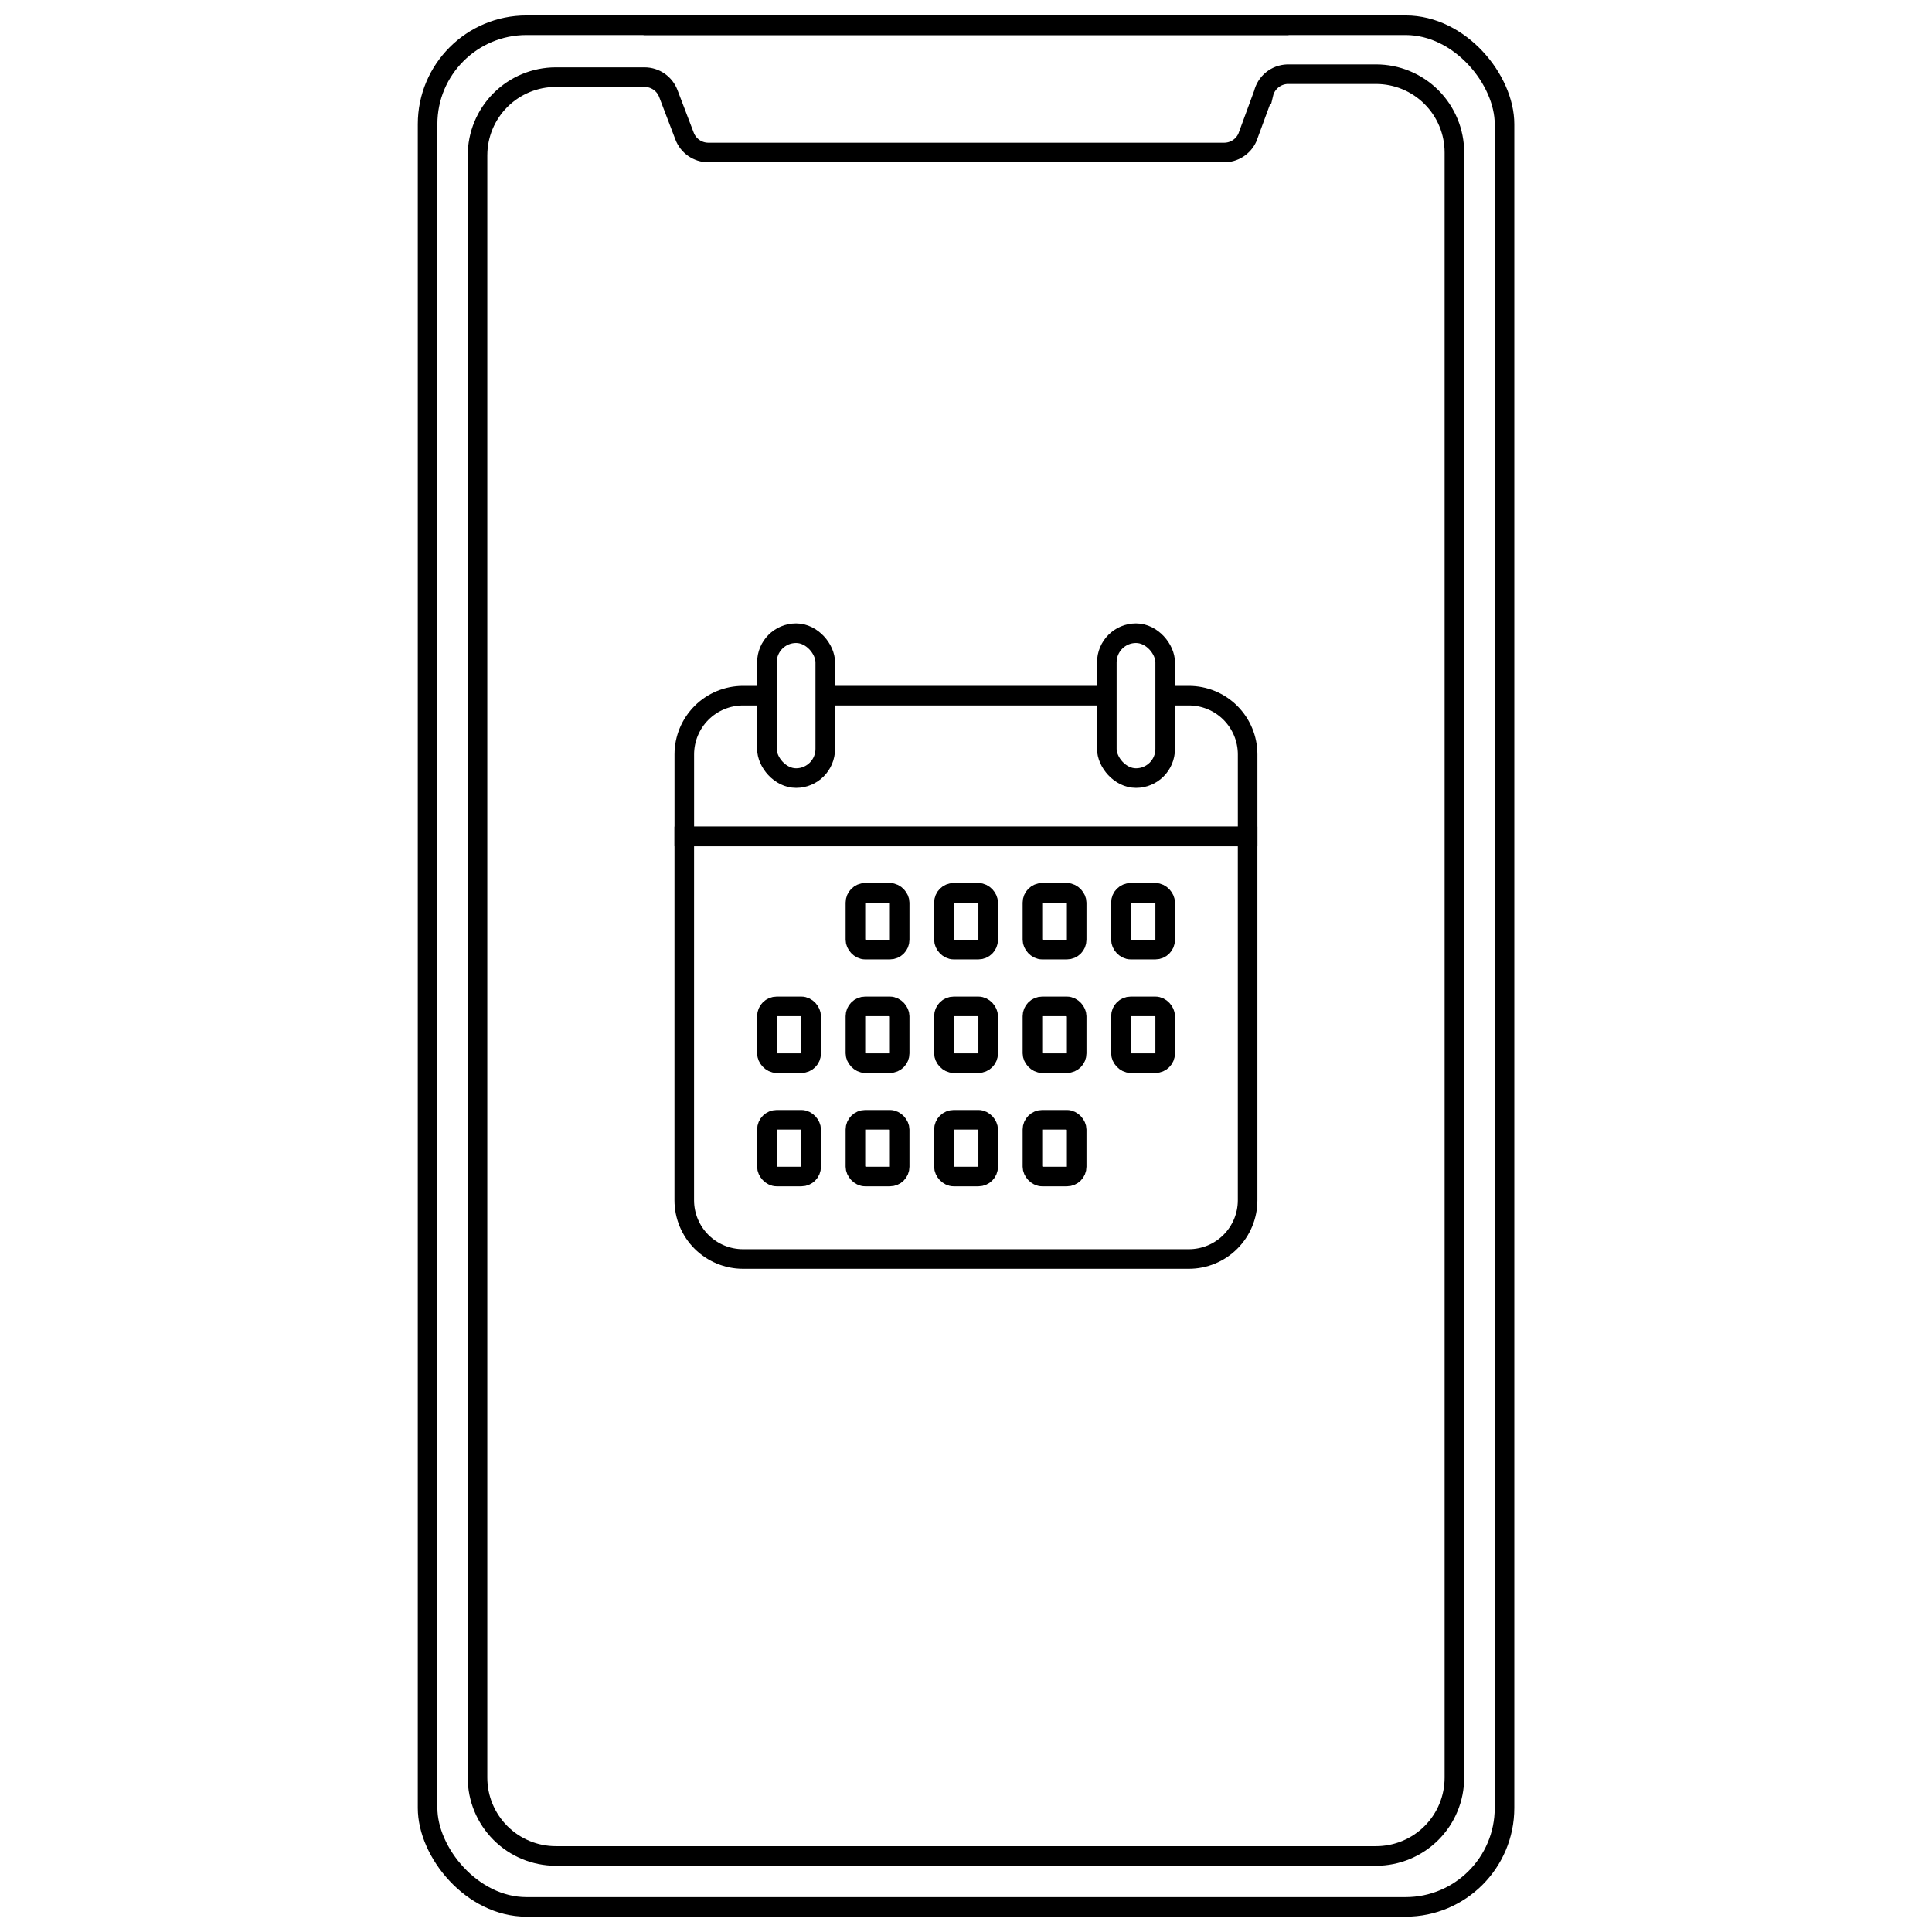 <?xml version="1.0" encoding="UTF-8"?>
<!-- Uploaded to: SVG Repo, www.svgrepo.com, Generator: SVG Repo Mixer Tools -->
<svg width="800px" height="800px" version="1.1" viewBox="144 144 512 512" xmlns="http://www.w3.org/2000/svg">
 <defs>
  <clipPath id="c">
   <path d="m183 148.09h434v503.81h-434z"/>
  </clipPath>
  <clipPath id="b">
   <path d="m311 148.09h178v5.906h-178z"/>
  </clipPath>
  <clipPath id="a">
   <path d="m197 148.09h406v503.81h-406z"/>
  </clipPath>
 </defs>
 <g clip-path="url(#c)">
  <path transform="matrix(5.189 0 0 5.189 254.72 148.09)" d="m5.55 0.5h44.9c2.789 0 5.05 2.789 5.05 5.05v86c0 2.789-2.261 5.05-5.05 5.05h-44.9c-2.789 0-5.05-2.789-5.05-5.05v-86c0-2.789 2.261-5.05 5.05-5.05z" fill="none" stroke="#000000" stroke-miterlimit="10"/>
 </g>
 <g clip-path="url(#b)">
  <path transform="matrix(5.189 0 0 5.189 254.72 148.09)" d="m44.47 0.5h-32.94" fill="none" stroke="#000000" stroke-miterlimit="10"/>
 </g>
 <g clip-path="url(#a)">
  <path transform="matrix(5.189 0 0 5.189 254.72 148.09)" d="m43.19 4-0.82 2.23c-0.212 0.476-0.689 0.779-1.21 0.77h-26.32c-0.545 0-1.032-0.34-1.22-0.85l-0.82-2.15c-0.188-0.511-0.675-0.85-1.22-0.85h-4.53c-1.061 0-2.078 0.422-2.829 1.171-0.75 0.751-1.171 1.768-1.171 2.829v82.85c0 1.061 0.422 2.078 1.171 2.828 0.751 0.751 1.768 1.172 2.829 1.172h41.891c1.061 0 2.078-0.422 2.829-1.172 0.75-0.75 1.171-1.767 1.171-2.828v-83c0-1.061-0.422-2.079-1.171-2.829-0.751-0.75-1.768-1.171-2.829-1.171h-4.53c-0.586 0.02-1.086 0.43-1.22 1z" fill="none" stroke="#000000" stroke-miterlimit="10"/>
 </g>
 <path transform="matrix(5.189 0 0 5.189 254.72 148.09)" d="m35.19 34.74h-14.38" fill="none" stroke="#000000" stroke-miterlimit="10"/>
 <path transform="matrix(5.189 0 0 5.189 254.72 148.09)" d="m38.17 34.74h1.21c0.796 0 1.559 0.316 2.122 0.879 0.562 0.563 0.879 1.326 0.879 2.122v4.19h-28.77v-4.19c0-0.796 0.316-1.558 0.879-2.122 0.562-0.562 1.326-0.879 2.122-0.879h1.21" fill="none" stroke="#000000" stroke-miterlimit="10"/>
 <path transform="matrix(5.189 0 0 5.189 254.72 148.09)" d="m13.61 41.93h28.77v18.581c0 0.796-0.316 1.558-0.879 2.121-0.562 0.563-1.326 0.879-2.122 0.879h-22.769c-0.796 0-1.559-0.316-2.122-0.879-0.562-0.562-0.879-1.325-0.879-2.121z" fill="none" stroke="#000000" stroke-miterlimit="10"/>
 <path transform="matrix(5.189 0 0 5.189 254.72 148.09)" d="m36.41 50.61h1.26c0.276 0 0.5 0.276 0.5 0.5v1.9c0 0.276-0.224 0.5-0.5 0.5h-1.26c-0.276 0-0.5-0.276-0.5-0.5v-1.9c0-0.276 0.224-0.5 0.5-0.5z" fill="none" stroke="#000000" stroke-miterlimit="10"/>
 <path transform="matrix(5.189 0 0 5.189 254.72 148.09)" d="m31.89 56.4h1.26c0.276 0 0.5 0.276 0.5 0.5v1.9c0 0.276-0.224 0.5-0.5 0.5h-1.26c-0.276 0-0.5-0.276-0.5-0.5v-1.9c0-0.276 0.224-0.5 0.5-0.5z" fill="none" stroke="#000000" stroke-miterlimit="10"/>
 <path transform="matrix(5.189 0 0 5.189 254.72 148.09)" d="m27.37 56.4h1.26c0.276 0 0.5 0.276 0.5 0.5v1.9c0 0.276-0.224 0.5-0.5 0.5h-1.26c-0.276 0-0.5-0.276-0.5-0.5v-1.9c0-0.276 0.224-0.5 0.5-0.5z" fill="none" stroke="#000000" stroke-miterlimit="10"/>
 <path transform="matrix(5.189 0 0 5.189 254.72 148.09)" d="m31.89 50.61h1.26c0.276 0 0.5 0.276 0.5 0.5v1.9c0 0.276-0.224 0.5-0.5 0.5h-1.26c-0.276 0-0.5-0.276-0.5-0.5v-1.9c0-0.276 0.224-0.5 0.5-0.5z" fill="none" stroke="#000000" stroke-miterlimit="10"/>
 <path transform="matrix(5.189 0 0 5.189 254.72 148.09)" d="m18.33 50.61h1.26c0.276 0 0.5 0.276 0.5 0.5v1.9c0 0.276-0.224 0.5-0.5 0.5h-1.26c-0.276 0-0.5-0.276-0.5-0.5v-1.9c0-0.276 0.224-0.5 0.5-0.5z" fill="none" stroke="#000000" stroke-miterlimit="10"/>
 <path transform="matrix(5.189 0 0 5.189 254.72 148.09)" d="m22.85 56.4h1.26c0.276 0 0.5 0.276 0.5 0.5v1.9c0 0.276-0.224 0.5-0.5 0.5h-1.26c-0.276 0-0.5-0.276-0.5-0.5v-1.9c0-0.276 0.224-0.5 0.5-0.5z" fill="none" stroke="#000000" stroke-miterlimit="10"/>
 <path transform="matrix(5.189 0 0 5.189 254.72 148.09)" d="m22.85 50.61h1.26c0.276 0 0.5 0.276 0.5 0.5v1.9c0 0.276-0.224 0.5-0.5 0.5h-1.26c-0.276 0-0.5-0.276-0.5-0.5v-1.9c0-0.276 0.224-0.5 0.5-0.5z" fill="none" stroke="#000000" stroke-miterlimit="10"/>
 <path transform="matrix(5.189 0 0 5.189 254.72 148.09)" d="m27.37 50.61h1.26c0.276 0 0.5 0.276 0.5 0.5v1.9c0 0.276-0.224 0.5-0.5 0.5h-1.26c-0.276 0-0.5-0.276-0.5-0.5v-1.9c0-0.276 0.224-0.5 0.5-0.5z" fill="none" stroke="#000000" stroke-miterlimit="10"/>
 <path transform="matrix(5.189 0 0 5.189 254.72 148.09)" d="m18.33 56.4h1.26c0.276 0 0.5 0.276 0.5 0.5v1.9c0 0.276-0.224 0.5-0.5 0.5h-1.26c-0.276 0-0.5-0.276-0.5-0.5v-1.9c0-0.276 0.224-0.5 0.5-0.5z" fill="none" stroke="#000000" stroke-miterlimit="10"/>
 <path transform="matrix(5.189 0 0 5.189 254.72 148.09)" d="m22.85 44.81h1.26c0.276 0 0.5 0.276 0.5 0.5v1.9c0 0.276-0.224 0.5-0.5 0.5h-1.26c-0.276 0-0.5-0.276-0.5-0.5v-1.9c0-0.276 0.224-0.5 0.5-0.5z" fill="none" stroke="#000000" stroke-miterlimit="10"/>
 <path transform="matrix(5.189 0 0 5.189 254.72 148.09)" d="m27.37 44.81h1.26c0.276 0 0.5 0.276 0.5 0.5v1.9c0 0.276-0.224 0.5-0.5 0.5h-1.26c-0.276 0-0.5-0.276-0.5-0.5v-1.9c0-0.276 0.224-0.5 0.5-0.5z" fill="none" stroke="#000000" stroke-miterlimit="10"/>
 <path transform="matrix(5.189 0 0 5.189 254.72 148.09)" d="m31.89 44.81h1.26c0.276 0 0.5 0.276 0.5 0.5v1.9c0 0.276-0.224 0.5-0.5 0.5h-1.26c-0.276 0-0.5-0.276-0.5-0.5v-1.9c0-0.276 0.224-0.5 0.5-0.5z" fill="none" stroke="#000000" stroke-miterlimit="10"/>
 <path transform="matrix(5.189 0 0 5.189 254.72 148.09)" d="m36.41 44.81h1.26c0.276 0 0.5 0.276 0.5 0.5v1.9c0 0.276-0.224 0.5-0.5 0.5h-1.26c-0.276 0-0.5-0.276-0.5-0.5v-1.9c0-0.276 0.224-0.5 0.5-0.5z" fill="none" stroke="#000000" stroke-miterlimit="10"/>
 <path transform="matrix(5.189 0 0 5.189 254.72 148.09)" d="m36.68 31.55c0.823 0 1.49 0.823 1.49 1.49v4.42c0 0.823-0.667 1.49-1.49 1.49-0.823 0-1.49-0.823-1.49-1.49v-4.42c0-0.823 0.667-1.49 1.49-1.49z" fill="none" stroke="#000000" stroke-miterlimit="10"/>
 <path transform="matrix(5.189 0 0 5.189 254.72 148.09)" d="m19.32 31.55c0.823 0 1.49 0.823 1.49 1.49v4.42c0 0.823-0.667 1.49-1.49 1.49-0.823 0-1.49-0.823-1.49-1.49v-4.42c0-0.823 0.667-1.49 1.49-1.49z" fill="none" stroke="#000000" stroke-miterlimit="10"/>
</svg>